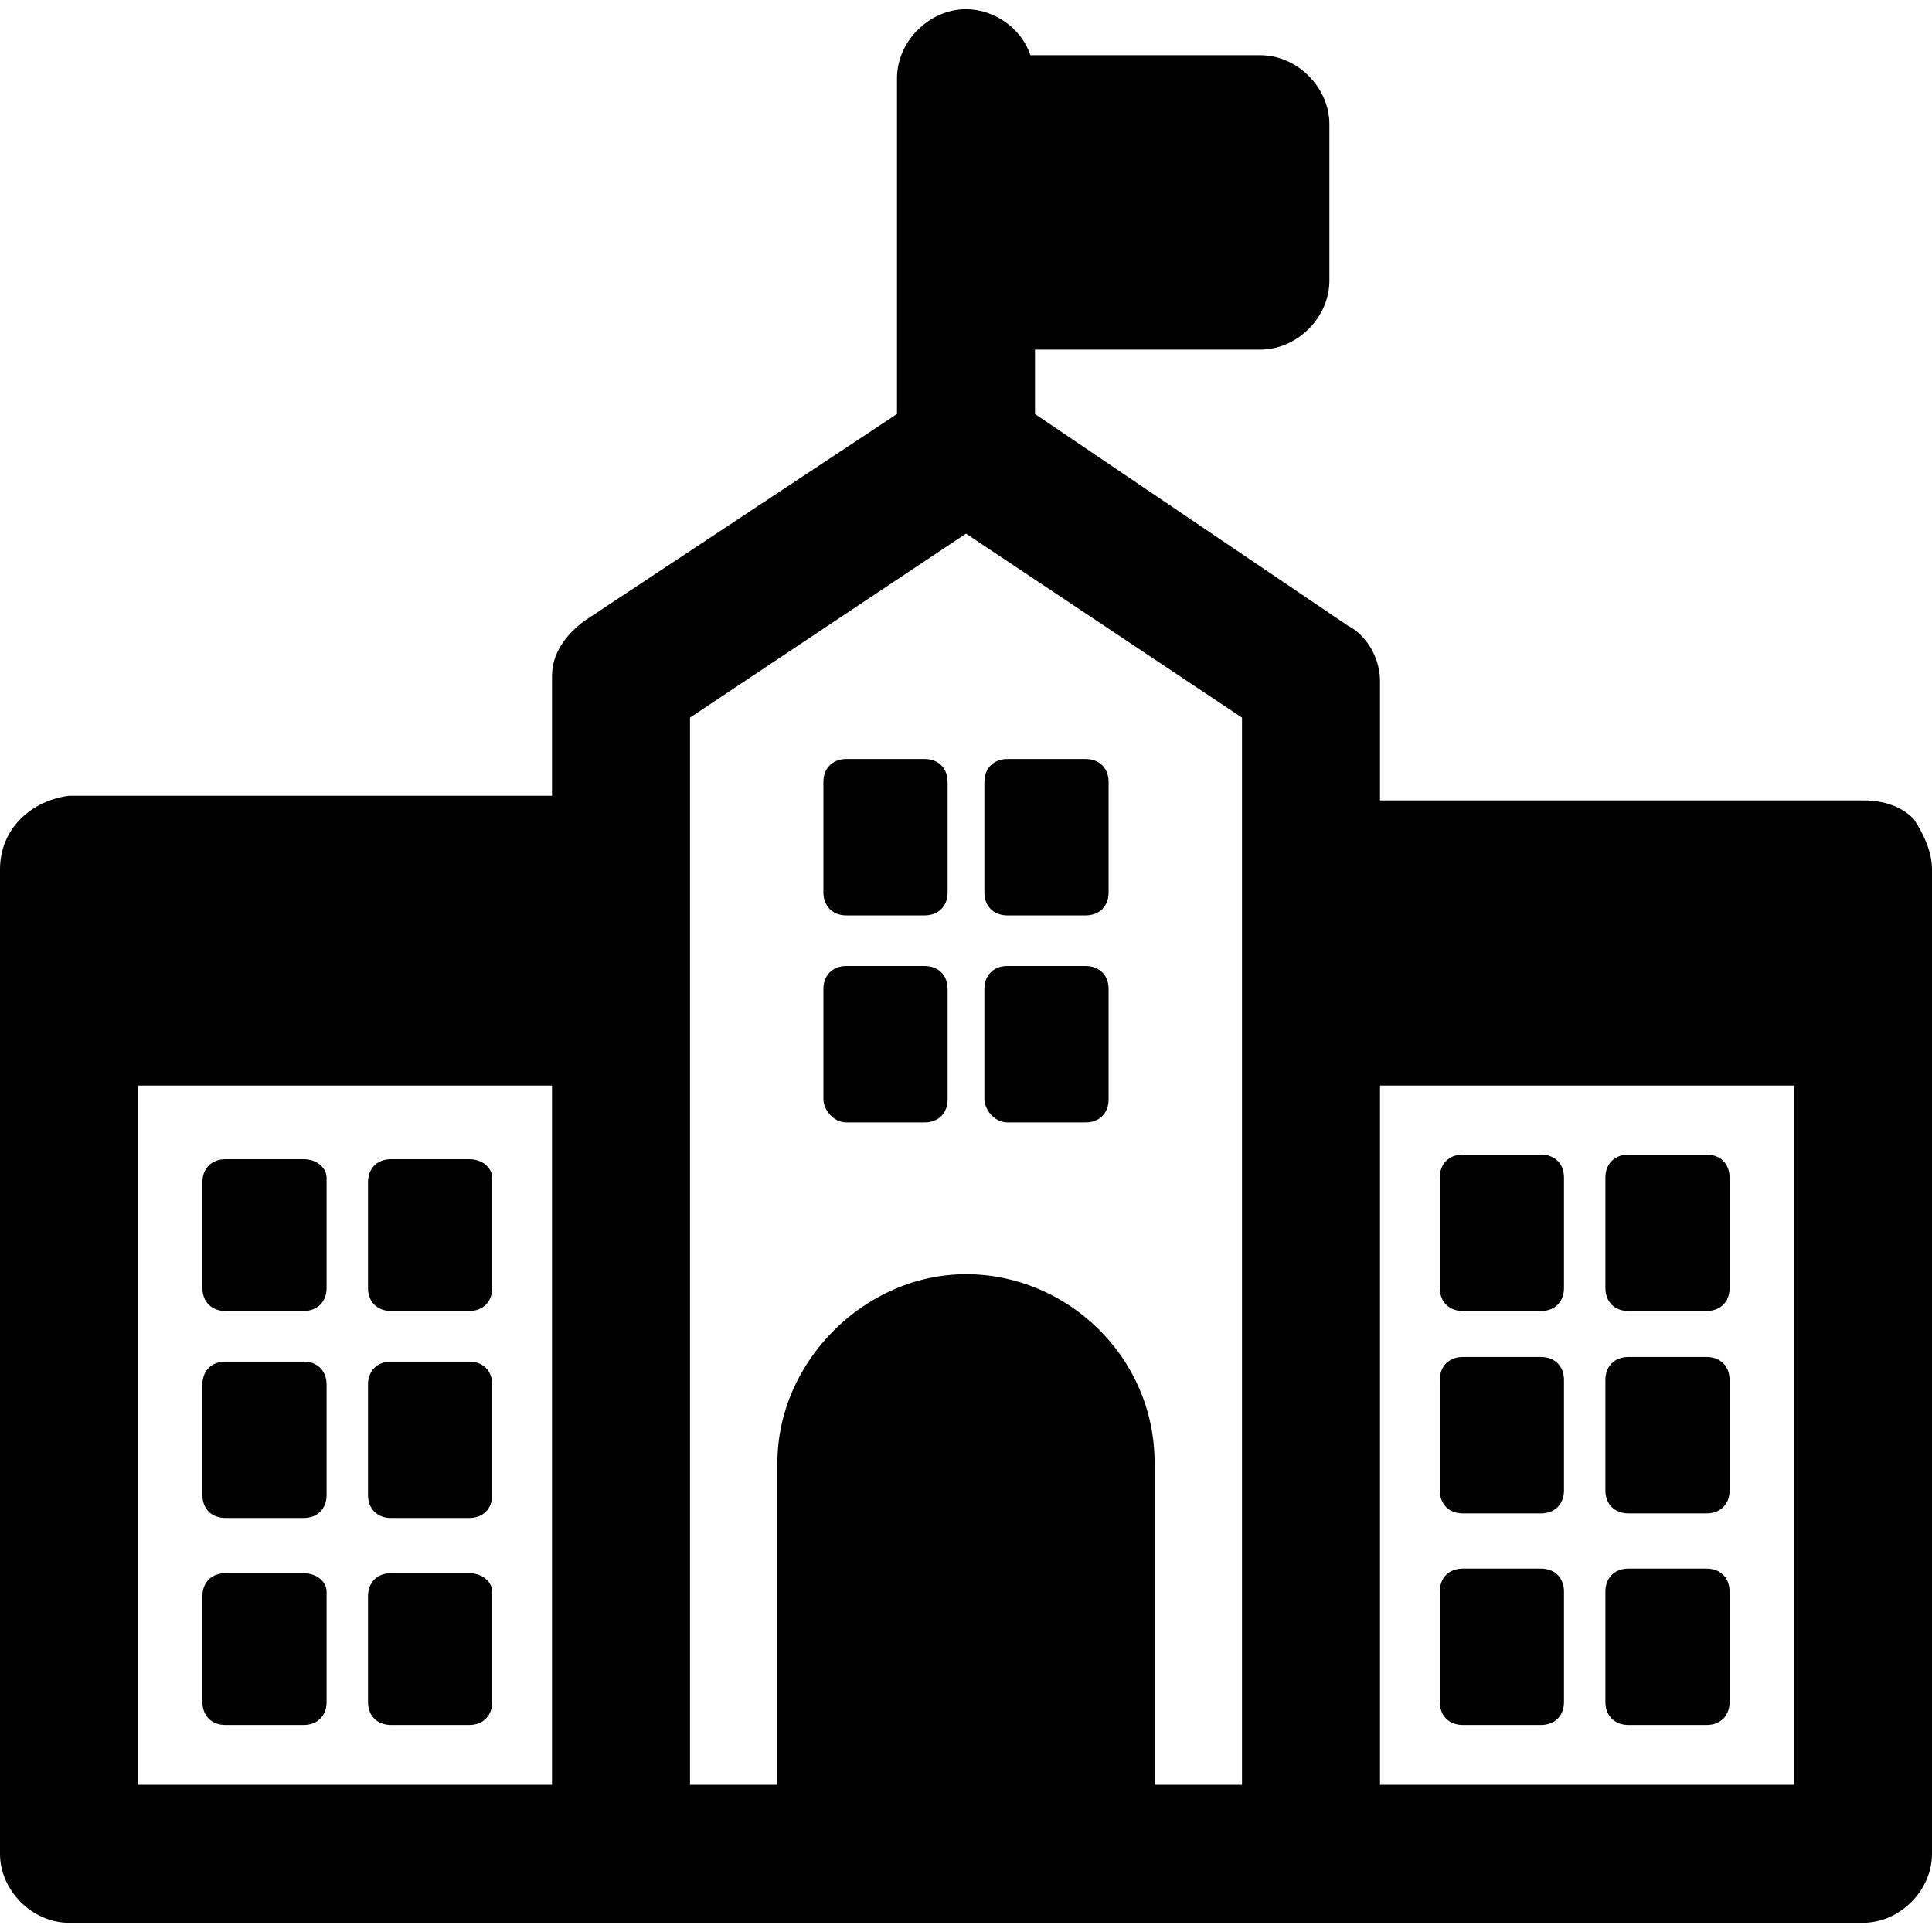 <?xml version="1.0" encoding="iso-8859-1"?>
<!-- Uploaded to: SVG Repo, www.svgrepo.com, Generator: SVG Repo Mixer Tools -->
<!DOCTYPE svg PUBLIC "-//W3C//DTD SVG 1.1//EN" "http://www.w3.org/Graphics/SVG/1.1/DTD/svg11.dtd">
<svg fill="#000000" version="1.1" id="Capa_1" xmlns="http://www.w3.org/2000/svg" xmlns:xlink="http://www.w3.org/1999/xlink" 
	 width="800px" height="800px" viewBox="0 0 514.08 514.08"
	 xml:space="preserve">
<g>
	<g>
		<path d="M225.216,298.656h20.808c3.672,0,6.12-2.448,6.12-6.12V263.16c0-3.672-2.448-6.12-6.12-6.12h-20.808
			c-3.672,0-6.12,2.448-6.12,6.12v29.376C219.096,294.984,221.544,298.656,225.216,298.656z"/>
		<path d="M268.056,298.656h20.809c3.672,0,6.12-2.448,6.12-6.12V263.16c0-3.672-2.448-6.12-6.12-6.12h-20.809
			c-3.672,0-6.119,2.448-6.119,6.12v29.376C261.937,294.984,264.384,298.656,268.056,298.656z"/>
		<path d="M225.216,243.576h20.808c3.672,0,6.12-2.448,6.12-6.12V208.08c0-3.672-2.448-6.12-6.12-6.12h-20.808
			c-3.672,0-6.12,2.448-6.12,6.12v29.376C219.096,241.128,221.544,243.576,225.216,243.576z"/>
		<path d="M268.056,243.576h20.809c3.672,0,6.12-2.448,6.12-6.12V208.08c0-3.672-2.448-6.12-6.12-6.12h-20.809
			c-3.672,0-6.119,2.448-6.119,6.12v29.376C261.937,241.128,264.384,243.576,268.056,243.576z"/>
		<path d="M80.784,362.304H59.976c-3.672,0-6.12,2.448-6.12,6.12V397.8c0,3.672,2.448,6.12,6.12,6.12h20.808
			c3.672,0,6.12-2.448,6.12-6.12v-29.376C86.904,364.752,84.456,362.304,80.784,362.304z"/>
		<path d="M80.784,418.608H59.976c-3.672,0-6.12,2.447-6.12,6.119v28.152c0,3.672,2.448,6.12,6.12,6.12h20.808
			c3.672,0,6.12-2.448,6.12-6.12v-29.376C86.904,421.056,84.456,418.608,80.784,418.608z"/>
		<path d="M124.848,362.304H104.04c-3.672,0-6.12,2.448-6.12,6.12V397.8c0,3.672,2.448,6.12,6.12,6.12h20.808
			c3.672,0,6.12-2.448,6.12-6.12v-29.376C130.968,364.752,128.52,362.304,124.848,362.304z"/>
		<path d="M124.848,418.608H104.04c-3.672,0-6.12,2.447-6.12,6.119v28.152c0,3.672,2.448,6.12,6.12,6.12h20.808
			c3.672,0,6.12-2.448,6.12-6.12v-29.376C130.968,421.056,128.52,418.608,124.848,418.608z"/>
		<path d="M80.784,308.448H59.976c-3.672,0-6.12,2.448-6.12,6.12v28.151c0,3.672,2.448,6.12,6.12,6.12h20.808
			c3.672,0,6.12-2.448,6.12-6.12v-29.376C86.904,310.896,84.456,308.448,80.784,308.448z"/>
		<path d="M124.848,308.448H104.04c-3.672,0-6.12,2.448-6.12,6.12v28.151c0,3.672,2.448,6.12,6.12,6.12h20.808
			c3.672,0,6.12-2.448,6.12-6.12v-29.376C130.968,310.896,128.52,308.448,124.848,308.448z"/>
		<path d="M389.232,402.696h20.808c3.672,0,6.12-2.448,6.12-6.12V367.2c0-3.672-2.448-6.12-6.12-6.12h-20.808
			c-3.673,0-6.12,2.448-6.12,6.12v29.376C383.112,400.248,385.56,402.696,389.232,402.696z"/>
		<path d="M389.232,459h20.808c3.672,0,6.12-2.448,6.12-6.12v-29.376c0-3.672-2.448-6.12-6.12-6.12h-20.808
			c-3.673,0-6.12,2.448-6.12,6.12v29.376C383.112,456.552,385.56,459,389.232,459z"/>
		<path d="M433.296,402.696h20.809c3.672,0,6.119-2.448,6.119-6.12V367.2c0-3.672-2.447-6.12-6.119-6.12h-20.809
			c-3.672,0-6.12,2.448-6.12,6.12v29.376C427.176,400.248,429.624,402.696,433.296,402.696z"/>
		<path d="M433.296,459h20.809c3.672,0,6.119-2.448,6.119-6.12v-29.376c0-3.672-2.447-6.12-6.119-6.12h-20.809
			c-3.672,0-6.12,2.448-6.12,6.12v29.376C427.176,456.552,429.624,459,433.296,459z"/>
		<path d="M389.232,348.84h20.808c3.672,0,6.12-2.448,6.12-6.12v-29.376c0-3.672-2.448-6.12-6.12-6.12h-20.808
			c-3.673,0-6.12,2.448-6.12,6.12v29.376C383.112,346.392,385.56,348.84,389.232,348.84z"/>
		<path d="M433.296,348.84h20.809c3.672,0,6.119-2.448,6.119-6.12v-29.376c0-3.672-2.447-6.12-6.119-6.12h-20.809
			c-3.672,0-6.12,2.448-6.12,6.12v29.376C427.176,346.392,429.624,348.84,433.296,348.84z"/>
		<path d="M509.184,217.872c-3.672-3.672-8.567-4.896-13.464-4.896H367.2v-31.824c0-6.12-3.672-12.24-8.568-14.688L275.4,110.16
			V93.024h59.976c9.792,0,18.36-8.568,18.36-18.36V33.048c0-9.792-8.568-18.36-18.36-18.36h-61.2
			c-2.448-7.344-9.792-12.24-17.136-12.24c-9.792,0-18.36,8.568-18.36,18.36v12.24V73.44v36.72l-83.232,55.08
			c-4.896,3.672-8.568,8.568-8.568,14.688v31.824H18.36C8.568,212.976,0,220.32,0,231.336v39.168l0,0v222.769
			c0,9.792,8.568,18.359,18.36,18.359h477.36c9.792,0,18.36-8.567,18.36-18.359V270.504l0,0v-39.168
			C514.08,226.44,511.632,221.544,509.184,217.872z M183.6,190.944l73.44-48.96l73.44,48.96v40.392v39.168l0,0l0,0v204.408h-23.257
			v-85.68c0-28.152-23.256-50.185-50.184-50.185c-26.928,0-50.184,23.256-50.184,50.185v85.68H183.6V270.504V190.944z
			 M36.72,288.864h110.16v186.048H36.72V288.864z M477.36,474.912H367.2V288.864h110.16V474.912z"/>
	</g>
</g>
</svg>